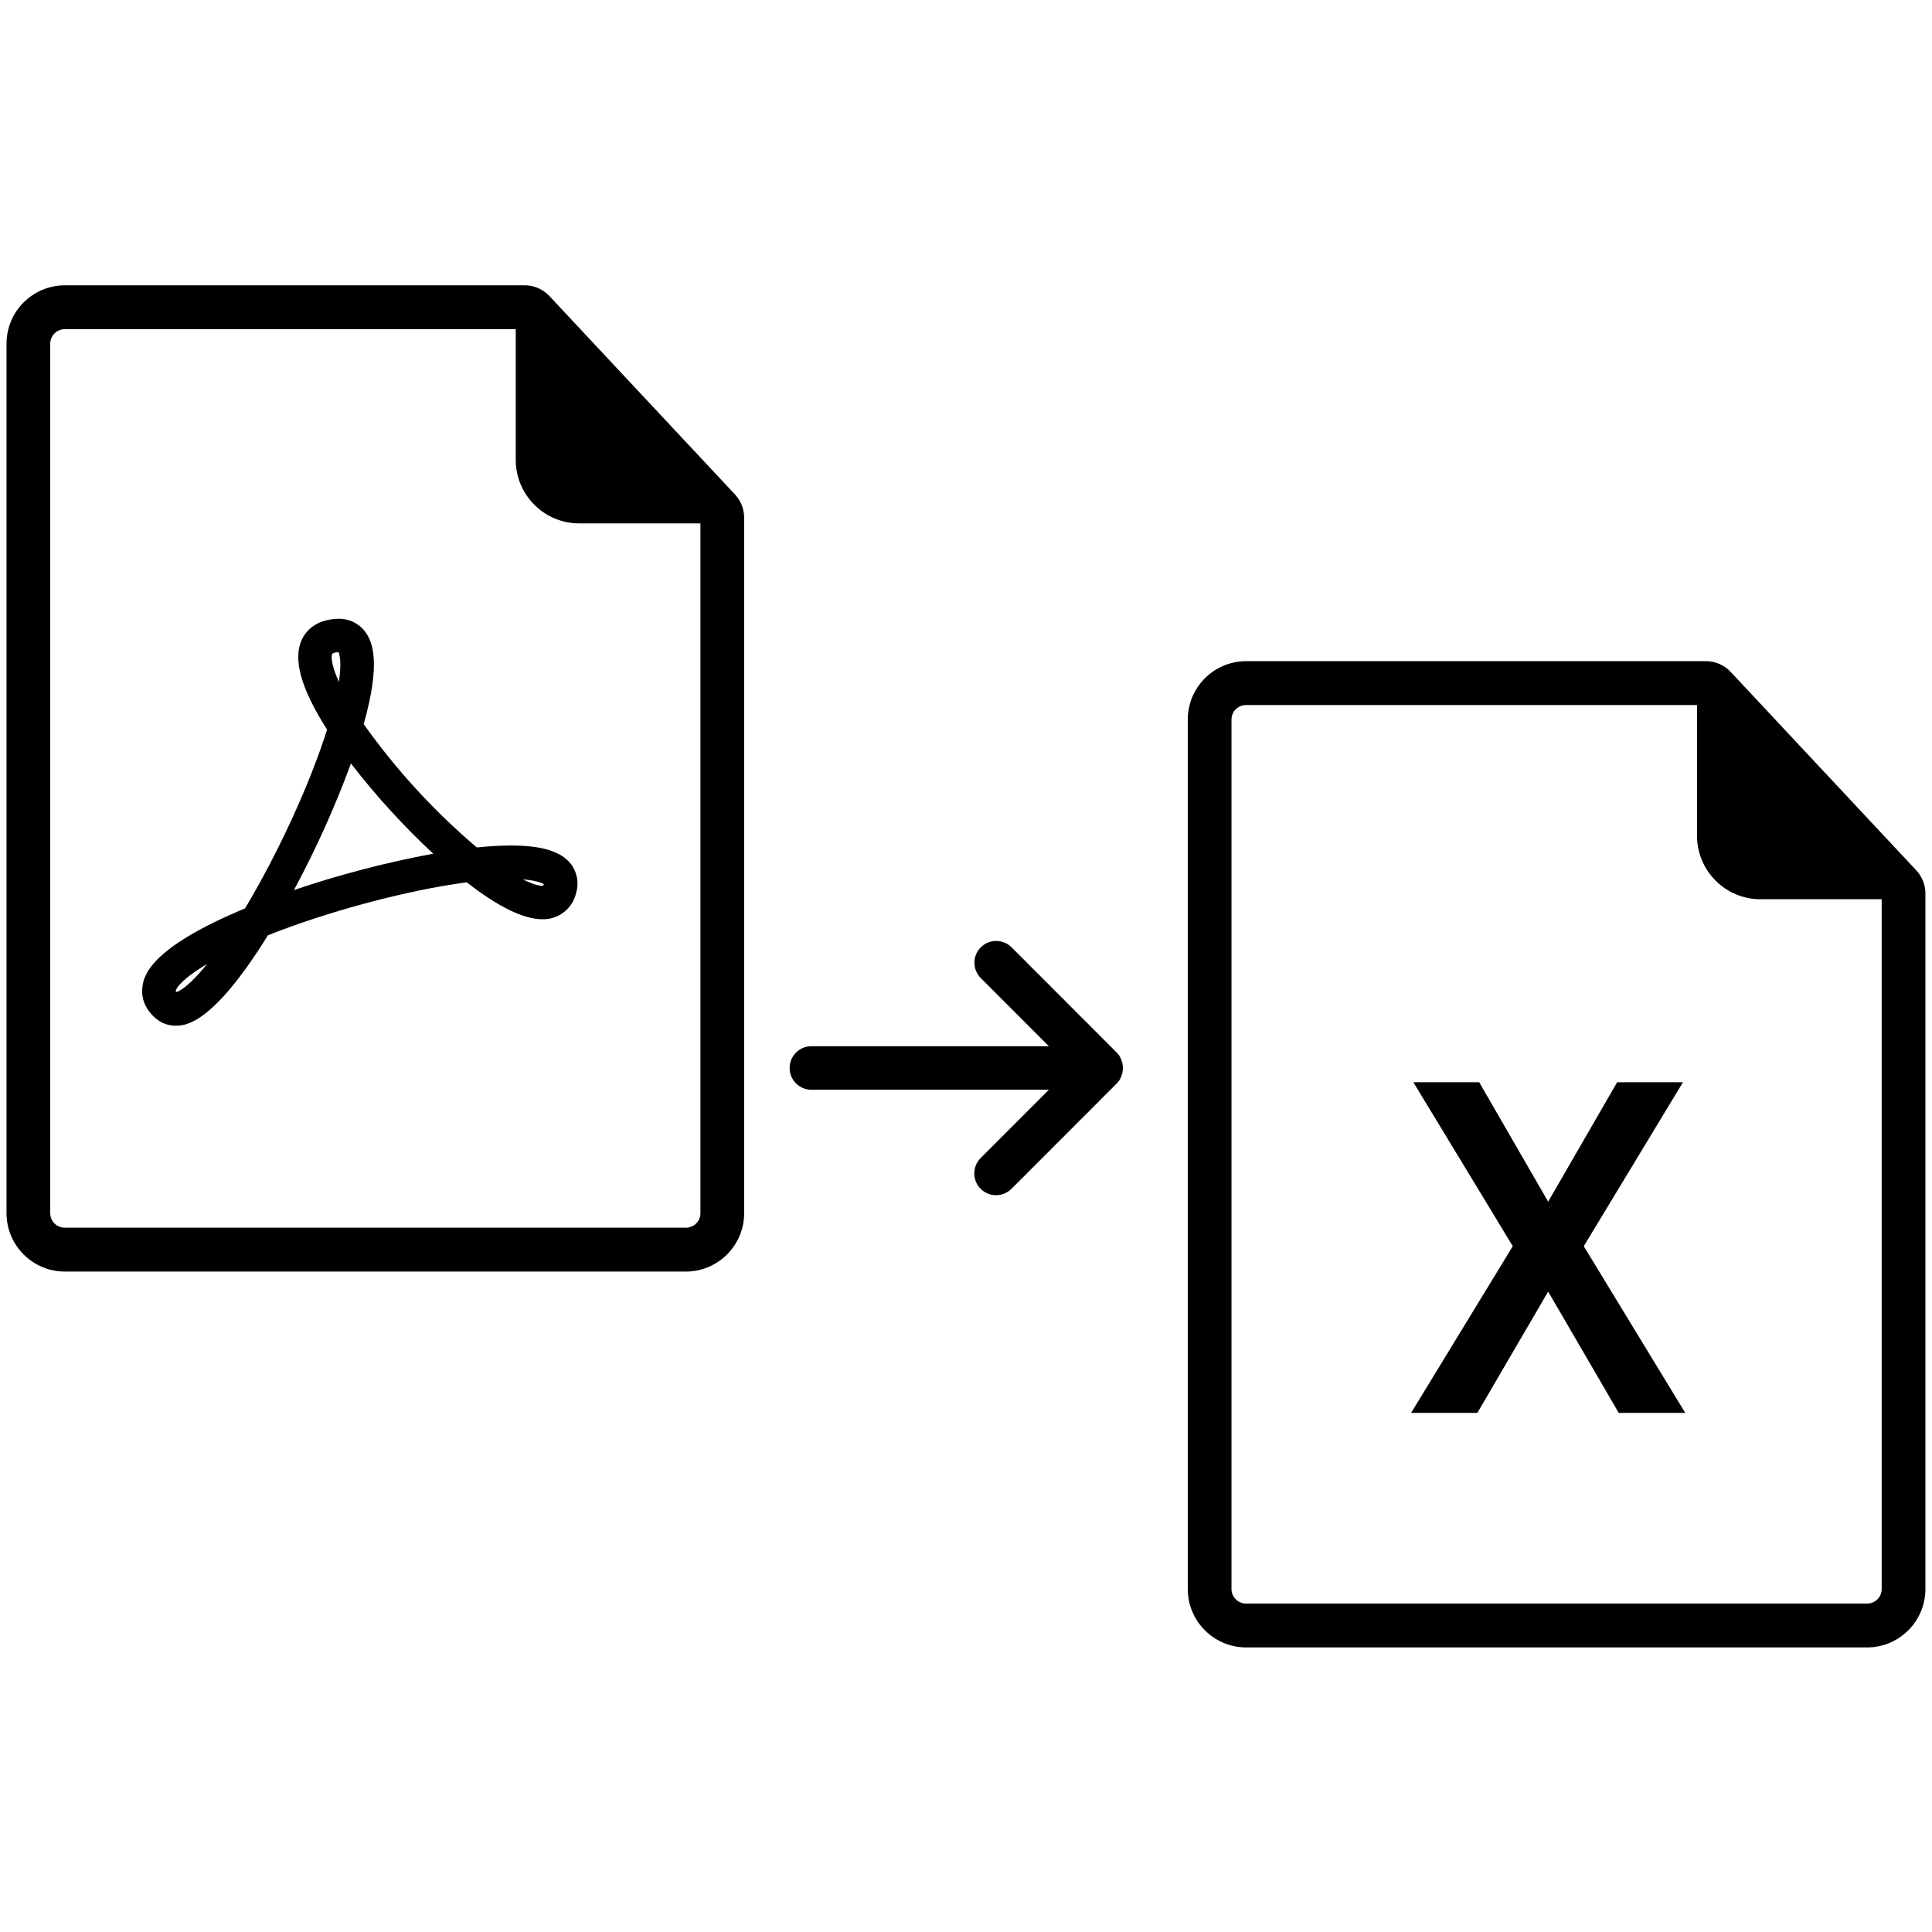 <?xml version="1.0" encoding="UTF-8"?><svg id="a" xmlns="http://www.w3.org/2000/svg" viewBox="0 0 415.979 416.012"><g id="b"><path d="M414.56,192.432c.01-1.944-.752-3.813-2.117-5.196l-39.764-42.517c-1.444-1.579-3.509-2.443-5.648-2.363h-98.821c-6.881,.059-12.438,5.637-12.47,12.518v187.313c.03,6.883,5.587,12.462,12.47,12.521h133.876c6.884-.057,12.443-5.637,12.473-12.521V192.432Zm-12.473,152.826h-133.876c-1.68-.033-3.032-1.391-3.059-3.071V154.877c.027-1.68,1.379-3.037,3.059-3.07h97.171v28.111c-.009,7.549,6.098,13.679,13.646,13.7h26.117v148.571c-.027,1.68-1.379,3.038-3.059,3.071Z"/></g><g id="c"><path d="M160.224,111.507c.01-1.944-.752-3.813-2.117-5.196l-39.764-42.516c-1.444-1.579-3.509-2.444-5.647-2.365H13.874c-6.882,.059-12.439,5.638-12.47,12.521v187.311c.031,6.882,5.588,12.462,12.47,12.521H147.75c6.884-.057,12.443-5.637,12.473-12.521V111.507Zm-12.473,152.826H13.874c-1.68-.033-3.032-1.391-3.059-3.071V73.952c.026-1.68,1.379-3.038,3.059-3.071H111.045v28.111c-.009,7.549,6.097,13.679,13.646,13.7h26.117v148.571c-.026,1.68-1.379,3.038-3.059,3.071Z"/></g><path d="M209.802,207.279c.001,1.244,.496,2.436,1.375,3.315l14.653,14.664h-51.178c-2.59,.03-4.666,2.154-4.637,4.744,.029,2.549,2.088,4.607,4.637,4.637h51.178l-14.653,14.664c-1.848,1.815-1.875,4.784-.061,6.632s4.784,1.875,6.632,.061h0c.018-.018,.036-.036,.054-.054l22.652-22.671c.222-.223,.421-.468,.594-.73v-.041c.157-.248,.29-.509,.399-.782v-.061c.104-.253,.185-.514,.243-.781v-.061c.11-.571,.11-1.157,0-1.728v-.047c-.058-.267-.14-.529-.243-.782v-.061c-.108-.273-.242-.534-.399-.782v-.047c-.173-.262-.372-.505-.594-.727l-22.652-22.671c-1.828-1.831-4.795-1.833-6.626-.005-.88,.878-1.375,2.071-1.375,3.314Z"/><g id="d"><path d="M37.801,220.841c-1.546,.007-3.045-.538-4.224-1.538-2.274-1.912-3.297-4.406-2.881-7.022,.319-2.013,1.278-8.069,22.066-16.694,7.17-11.977,13.954-26.772,17.665-38.5-5.685-8.9-7.44-15.292-5.367-19.51,.886-1.803,2.86-4.016,7.216-4.326,.215-.015,.426-.022,.631-.022,2.242-.049,4.369,.99,5.71,2.787,1.667,2.236,3.398,6.724-.308,19.897,6.98,9.83,15.162,18.749,24.354,26.55,2.437-.262,4.885-.401,7.336-.416,6.744,0,10.867,1.287,12.976,4.048,1.322,1.777,1.718,4.078,1.065,6.194-.778,3.379-3.836,5.737-7.301,5.631h0c-4.01,0-9.47-2.672-16.243-7.946-12.758,1.684-29.588,6.161-42.809,11.396-12.051,19.471-17.932,19.471-19.886,19.471Zm.023-7.471c.053,.081,.114,.156,.182,.225,.919-.256,3.132-1.755,6.611-6.052-5.089,3.001-6.677,5.085-6.793,5.828h0Zm37.741-48.987c-3.445,9.365-7.549,18.474-12.282,27.259,9.799-3.33,19.826-5.948,30.002-7.833-6.431-5.976-12.358-12.474-17.72-19.426h0Zm37.03,24.96c1.9,.963,3.286,1.369,4.145,1.369,.076,0,.153-.004,.229-.014,.047-.102,.085-.209,.114-.318,0-.006,0-.013,.004-.019-.389-.24-1.578-.801-4.492-1.018h0Zm-39.704-48.906c-.034,0-.068,0-.104,.004-.435-.015-.866,.091-1.246,.304-.237,.343-.349,2.155,1.424,6.077,.652-4.328,.12-5.963-.074-6.385Z"/></g><g id="e"><polygon points="318.484 233.017 304.311 233.017 325.716 268.318 303.826 304.206 318.095 304.206 333.336 278.097 348.528 304.206 362.846 304.206 341.002 268.318 362.361 233.017 348.188 233.017 333.336 258.735 318.484 233.017"/></g></svg>